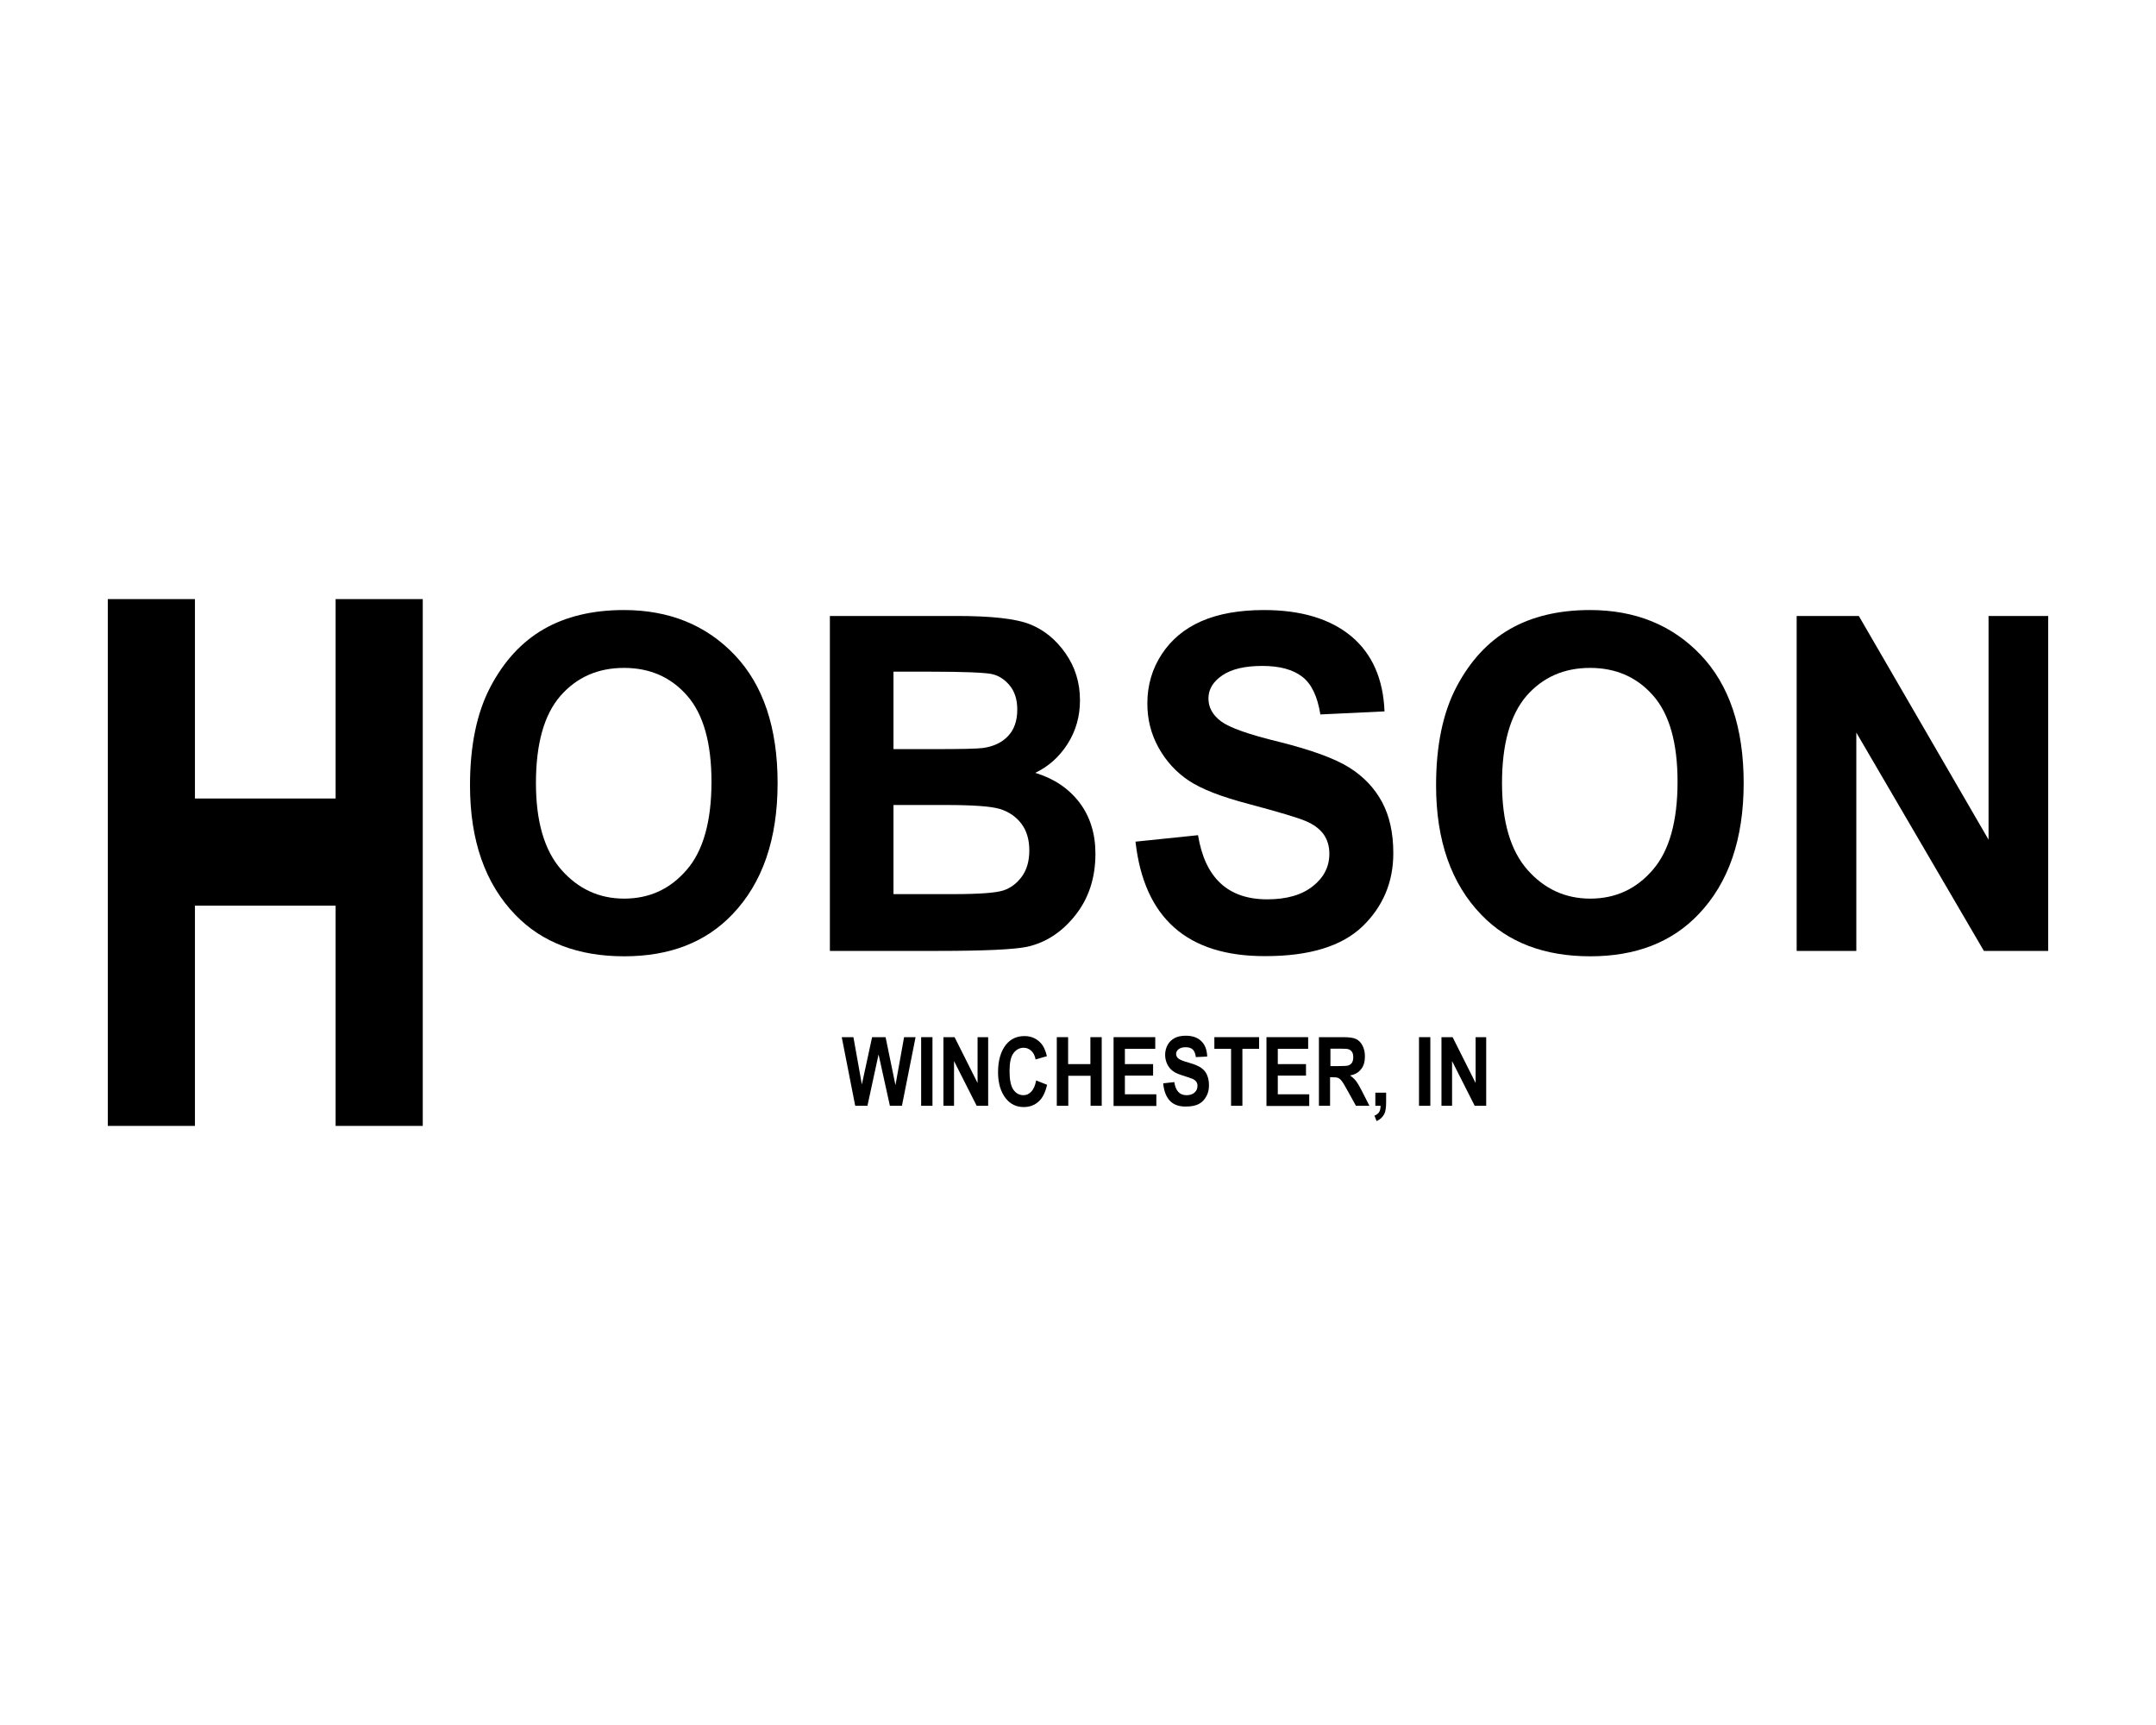 <?xml version="1.0" encoding="UTF-8"?>
<!-- Generator: Adobe Illustrator 28.1.0, SVG Export Plug-In . SVG Version: 6.00 Build 0)  -->
<svg xmlns="http://www.w3.org/2000/svg" xmlns:xlink="http://www.w3.org/1999/xlink" version="1.1" id="Layer_1" x="0px" y="0px" viewBox="0 0 120 96" style="enable-background:new 0 0 120 96;" xml:space="preserve">
<g>
	<g>
		<path d="M18.68,62.66V50.4h-7.83v12.26H6V33.34h4.85v11.1h7.83v-11.1h4.85v29.32H18.68z"></path>
	</g>
	<g>
		<path d="M26.16,43.71c0-2.22,0.38-4.05,1.14-5.49c0.76-1.44,1.75-2.51,2.97-3.21c1.22-0.7,2.71-1.06,4.45-1.06    c2.52,0,4.58,0.83,6.17,2.5c1.59,1.67,2.39,4.05,2.39,7.13c0,3.12-0.84,5.56-2.52,7.31c-1.48,1.55-3.48,2.33-6.02,2.33    c-2.55,0-4.57-0.77-6.05-2.3C27,49.18,26.16,46.77,26.16,43.71z M29.83,43.58c0,2.14,0.47,3.75,1.41,4.82    c0.94,1.07,2.11,1.61,3.5,1.61c1.4,0,2.56-0.53,3.48-1.6c0.92-1.06,1.38-2.7,1.38-4.9c0-2.16-0.45-3.76-1.35-4.79    c-0.9-1.03-2.07-1.55-3.52-1.55c-1.45,0-2.63,0.52-3.54,1.56C30.28,39.78,29.83,41.4,29.83,43.58z"></path>
		<path d="M46.18,34.28h7.07c1.93,0,3.29,0.15,4.07,0.46c0.78,0.31,1.44,0.84,1.98,1.61c0.54,0.77,0.81,1.64,0.81,2.62    c0,0.9-0.23,1.71-0.69,2.43c-0.46,0.72-1.06,1.26-1.8,1.61c1.05,0.32,1.86,0.87,2.46,1.65c0.59,0.78,0.89,1.73,0.89,2.85    c0,1.36-0.38,2.5-1.13,3.44c-0.75,0.94-1.64,1.51-2.67,1.74c-0.71,0.15-2.37,0.23-4.98,0.23h-6V34.28z M49.73,37.38v4.31h2.35    c1.41,0,2.28-0.02,2.61-0.06c0.61-0.08,1.08-0.31,1.42-0.67c0.34-0.36,0.51-0.85,0.51-1.47c0-0.55-0.14-1-0.42-1.34    c-0.28-0.34-0.62-0.56-1.01-0.64c-0.4-0.08-1.53-0.13-3.41-0.13H49.73z M49.73,44.79v4.97h3.31c1.45,0,2.38-0.07,2.79-0.2    c0.41-0.13,0.76-0.39,1.04-0.77c0.28-0.38,0.42-0.87,0.42-1.46c0-0.61-0.15-1.11-0.45-1.5c-0.3-0.39-0.7-0.66-1.19-0.81    c-0.5-0.15-1.51-0.22-3.04-0.22H49.73z"></path>
		<path d="M63.2,46.84l3.48-0.36c0.39,2.38,1.67,3.57,3.85,3.57c1.08,0,1.92-0.24,2.54-0.73c0.62-0.49,0.92-1.09,0.92-1.81    c0-0.42-0.11-0.78-0.32-1.08c-0.22-0.3-0.54-0.54-0.98-0.73c-0.44-0.19-1.51-0.51-3.2-0.96c-1.52-0.4-2.63-0.83-3.33-1.3    c-0.7-0.47-1.26-1.08-1.68-1.84c-0.42-0.76-0.62-1.57-0.62-2.45c0-1.02,0.27-1.93,0.8-2.74c0.53-0.81,1.27-1.43,2.21-1.84    s2.1-0.62,3.48-0.62c2.07,0,3.69,0.49,4.86,1.46c1.16,0.97,1.78,2.37,1.85,4.18l-3.57,0.17c-0.16-1-0.49-1.7-1.01-2.1    c-0.52-0.4-1.26-0.6-2.22-0.6c-0.96,0-1.7,0.17-2.22,0.52c-0.52,0.35-0.78,0.78-0.78,1.29c0,0.51,0.24,0.93,0.71,1.28    c0.47,0.35,1.55,0.73,3.24,1.14c1.79,0.45,3.08,0.92,3.88,1.42c0.8,0.5,1.41,1.14,1.83,1.92s0.63,1.73,0.63,2.85    c0,1.62-0.58,2.98-1.72,4.08c-1.15,1.1-2.95,1.65-5.39,1.65C66.09,53.23,63.68,51.1,63.2,46.84z"></path>
		<path d="M79.93,43.71c0-2.22,0.38-4.05,1.14-5.49c0.76-1.44,1.75-2.51,2.97-3.21c1.22-0.7,2.71-1.06,4.45-1.06    c2.52,0,4.58,0.83,6.17,2.5c1.59,1.67,2.39,4.05,2.39,7.13c0,3.12-0.84,5.56-2.52,7.31c-1.48,1.55-3.48,2.33-6.02,2.33    c-2.55,0-4.57-0.77-6.05-2.3C80.77,49.18,79.93,46.77,79.93,43.71z M83.6,43.58c0,2.14,0.47,3.75,1.41,4.82    c0.94,1.07,2.11,1.61,3.5,1.61c1.4,0,2.56-0.53,3.48-1.6c0.92-1.06,1.38-2.7,1.38-4.9c0-2.16-0.45-3.76-1.35-4.79    c-0.9-1.03-2.07-1.55-3.52-1.55s-2.63,0.52-3.54,1.56C84.06,39.78,83.6,41.4,83.6,43.58z"></path>
		<path d="M100,52.91V34.28h3.46l7.22,12.45V34.28H114v18.64h-3.58l-7.1-12.15v12.15H100z"></path>
	</g>
	<g>
		<path d="M47.6,61.54l-0.75-3.82h0.65l0.47,2.63l0.57-2.63h0.75l0.55,2.67l0.48-2.67h0.64l-0.76,3.82h-0.67l-0.63-2.86l-0.62,2.86    H47.6z"></path>
		<path d="M51.27,61.54v-3.82h0.63v3.82H51.27z"></path>
		<path d="M52.51,61.54v-3.82h0.62l1.28,2.55v-2.55H55v3.82h-0.64l-1.26-2.49v2.49H52.51z"></path>
		<path d="M57.67,60.13l0.61,0.24c-0.1,0.43-0.25,0.74-0.48,0.94c-0.22,0.2-0.5,0.3-0.82,0.3c-0.41,0-0.74-0.16-0.99-0.47    c-0.29-0.36-0.44-0.85-0.44-1.47c0-0.65,0.15-1.16,0.44-1.53c0.26-0.32,0.6-0.48,1.03-0.48c0.35,0,0.65,0.12,0.88,0.36    c0.17,0.17,0.29,0.42,0.37,0.76l-0.63,0.18c-0.04-0.21-0.12-0.37-0.24-0.48c-0.12-0.11-0.26-0.17-0.42-0.17    c-0.23,0-0.42,0.1-0.57,0.3c-0.15,0.2-0.22,0.53-0.22,1c0,0.48,0.07,0.82,0.21,1.03c0.14,0.2,0.33,0.31,0.56,0.31    c0.17,0,0.31-0.06,0.43-0.19C57.53,60.62,57.62,60.41,57.67,60.13z"></path>
		<path d="M58.82,61.54v-3.82h0.63v1.5h1.24v-1.5h0.63v3.82H60.7v-1.67h-1.24v1.67H58.82z"></path>
		<path d="M61.98,61.54v-3.82h2.32v0.65h-1.69v0.85h1.57v0.64h-1.57v1.04h1.75v0.65H61.98z"></path>
		<path d="M64.74,60.29l0.62-0.07c0.07,0.49,0.3,0.73,0.68,0.73c0.19,0,0.34-0.05,0.45-0.15c0.11-0.1,0.16-0.22,0.16-0.37    c0-0.09-0.02-0.16-0.06-0.22c-0.04-0.06-0.1-0.11-0.17-0.15c-0.08-0.04-0.27-0.1-0.57-0.2c-0.27-0.08-0.47-0.17-0.59-0.27    c-0.13-0.1-0.22-0.22-0.3-0.38c-0.07-0.16-0.11-0.32-0.11-0.5c0-0.21,0.05-0.4,0.14-0.56c0.09-0.17,0.23-0.29,0.39-0.38    c0.17-0.09,0.37-0.13,0.62-0.13c0.37,0,0.66,0.1,0.86,0.3c0.21,0.2,0.32,0.49,0.33,0.86l-0.63,0.03    c-0.03-0.21-0.09-0.35-0.18-0.43c-0.09-0.08-0.22-0.12-0.39-0.12c-0.17,0-0.3,0.04-0.39,0.11c-0.09,0.07-0.14,0.16-0.14,0.26    c0,0.1,0.04,0.19,0.13,0.26c0.08,0.07,0.28,0.15,0.58,0.23c0.32,0.09,0.55,0.19,0.69,0.29c0.14,0.1,0.25,0.23,0.32,0.39    c0.07,0.16,0.11,0.36,0.11,0.58c0,0.33-0.1,0.61-0.31,0.84c-0.2,0.23-0.52,0.34-0.96,0.34C65.25,61.6,64.83,61.17,64.74,60.29z"></path>
		<path d="M68.52,61.54v-3.17h-0.93v-0.65h2.49v0.65h-0.93v3.17H68.52z"></path>
		<path d="M70.49,61.54v-3.82h2.32v0.65h-1.69v0.85h1.57v0.64h-1.57v1.04h1.75v0.65H70.49z"></path>
		<path d="M73.41,61.54v-3.82h1.33c0.34,0,0.58,0.03,0.73,0.1c0.15,0.07,0.27,0.19,0.36,0.36c0.09,0.17,0.14,0.37,0.14,0.61    c0,0.3-0.07,0.54-0.22,0.72c-0.14,0.18-0.35,0.3-0.61,0.34c0.14,0.1,0.25,0.2,0.34,0.32c0.09,0.12,0.21,0.32,0.36,0.62l0.38,0.75    h-0.75l-0.46-0.83c-0.16-0.3-0.28-0.49-0.34-0.56c-0.06-0.08-0.12-0.13-0.19-0.16c-0.07-0.03-0.17-0.04-0.32-0.04h-0.13v1.59    H73.41z M74.04,59.33h0.47c0.29,0,0.47-0.01,0.55-0.04c0.08-0.03,0.14-0.08,0.19-0.15c0.05-0.08,0.07-0.18,0.07-0.31    c0-0.12-0.02-0.22-0.07-0.29s-0.11-0.12-0.2-0.15c-0.06-0.02-0.23-0.03-0.51-0.03h-0.49V59.33z"></path>
		<path d="M76.55,60.81h0.6v0.52c0,0.3-0.03,0.52-0.1,0.66c-0.09,0.18-0.23,0.31-0.43,0.4l-0.12-0.3c0.12-0.05,0.2-0.11,0.26-0.2    c0.05-0.08,0.08-0.2,0.08-0.35h-0.29V60.81z"></path>
		<path d="M78.98,61.54v-3.82h0.63v3.82H78.98z"></path>
		<path d="M80.23,61.54v-3.82h0.62l1.28,2.55v-2.55h0.59v3.82h-0.64l-1.26-2.49v2.49H80.23z"></path>
	</g>
</g>
</svg>
